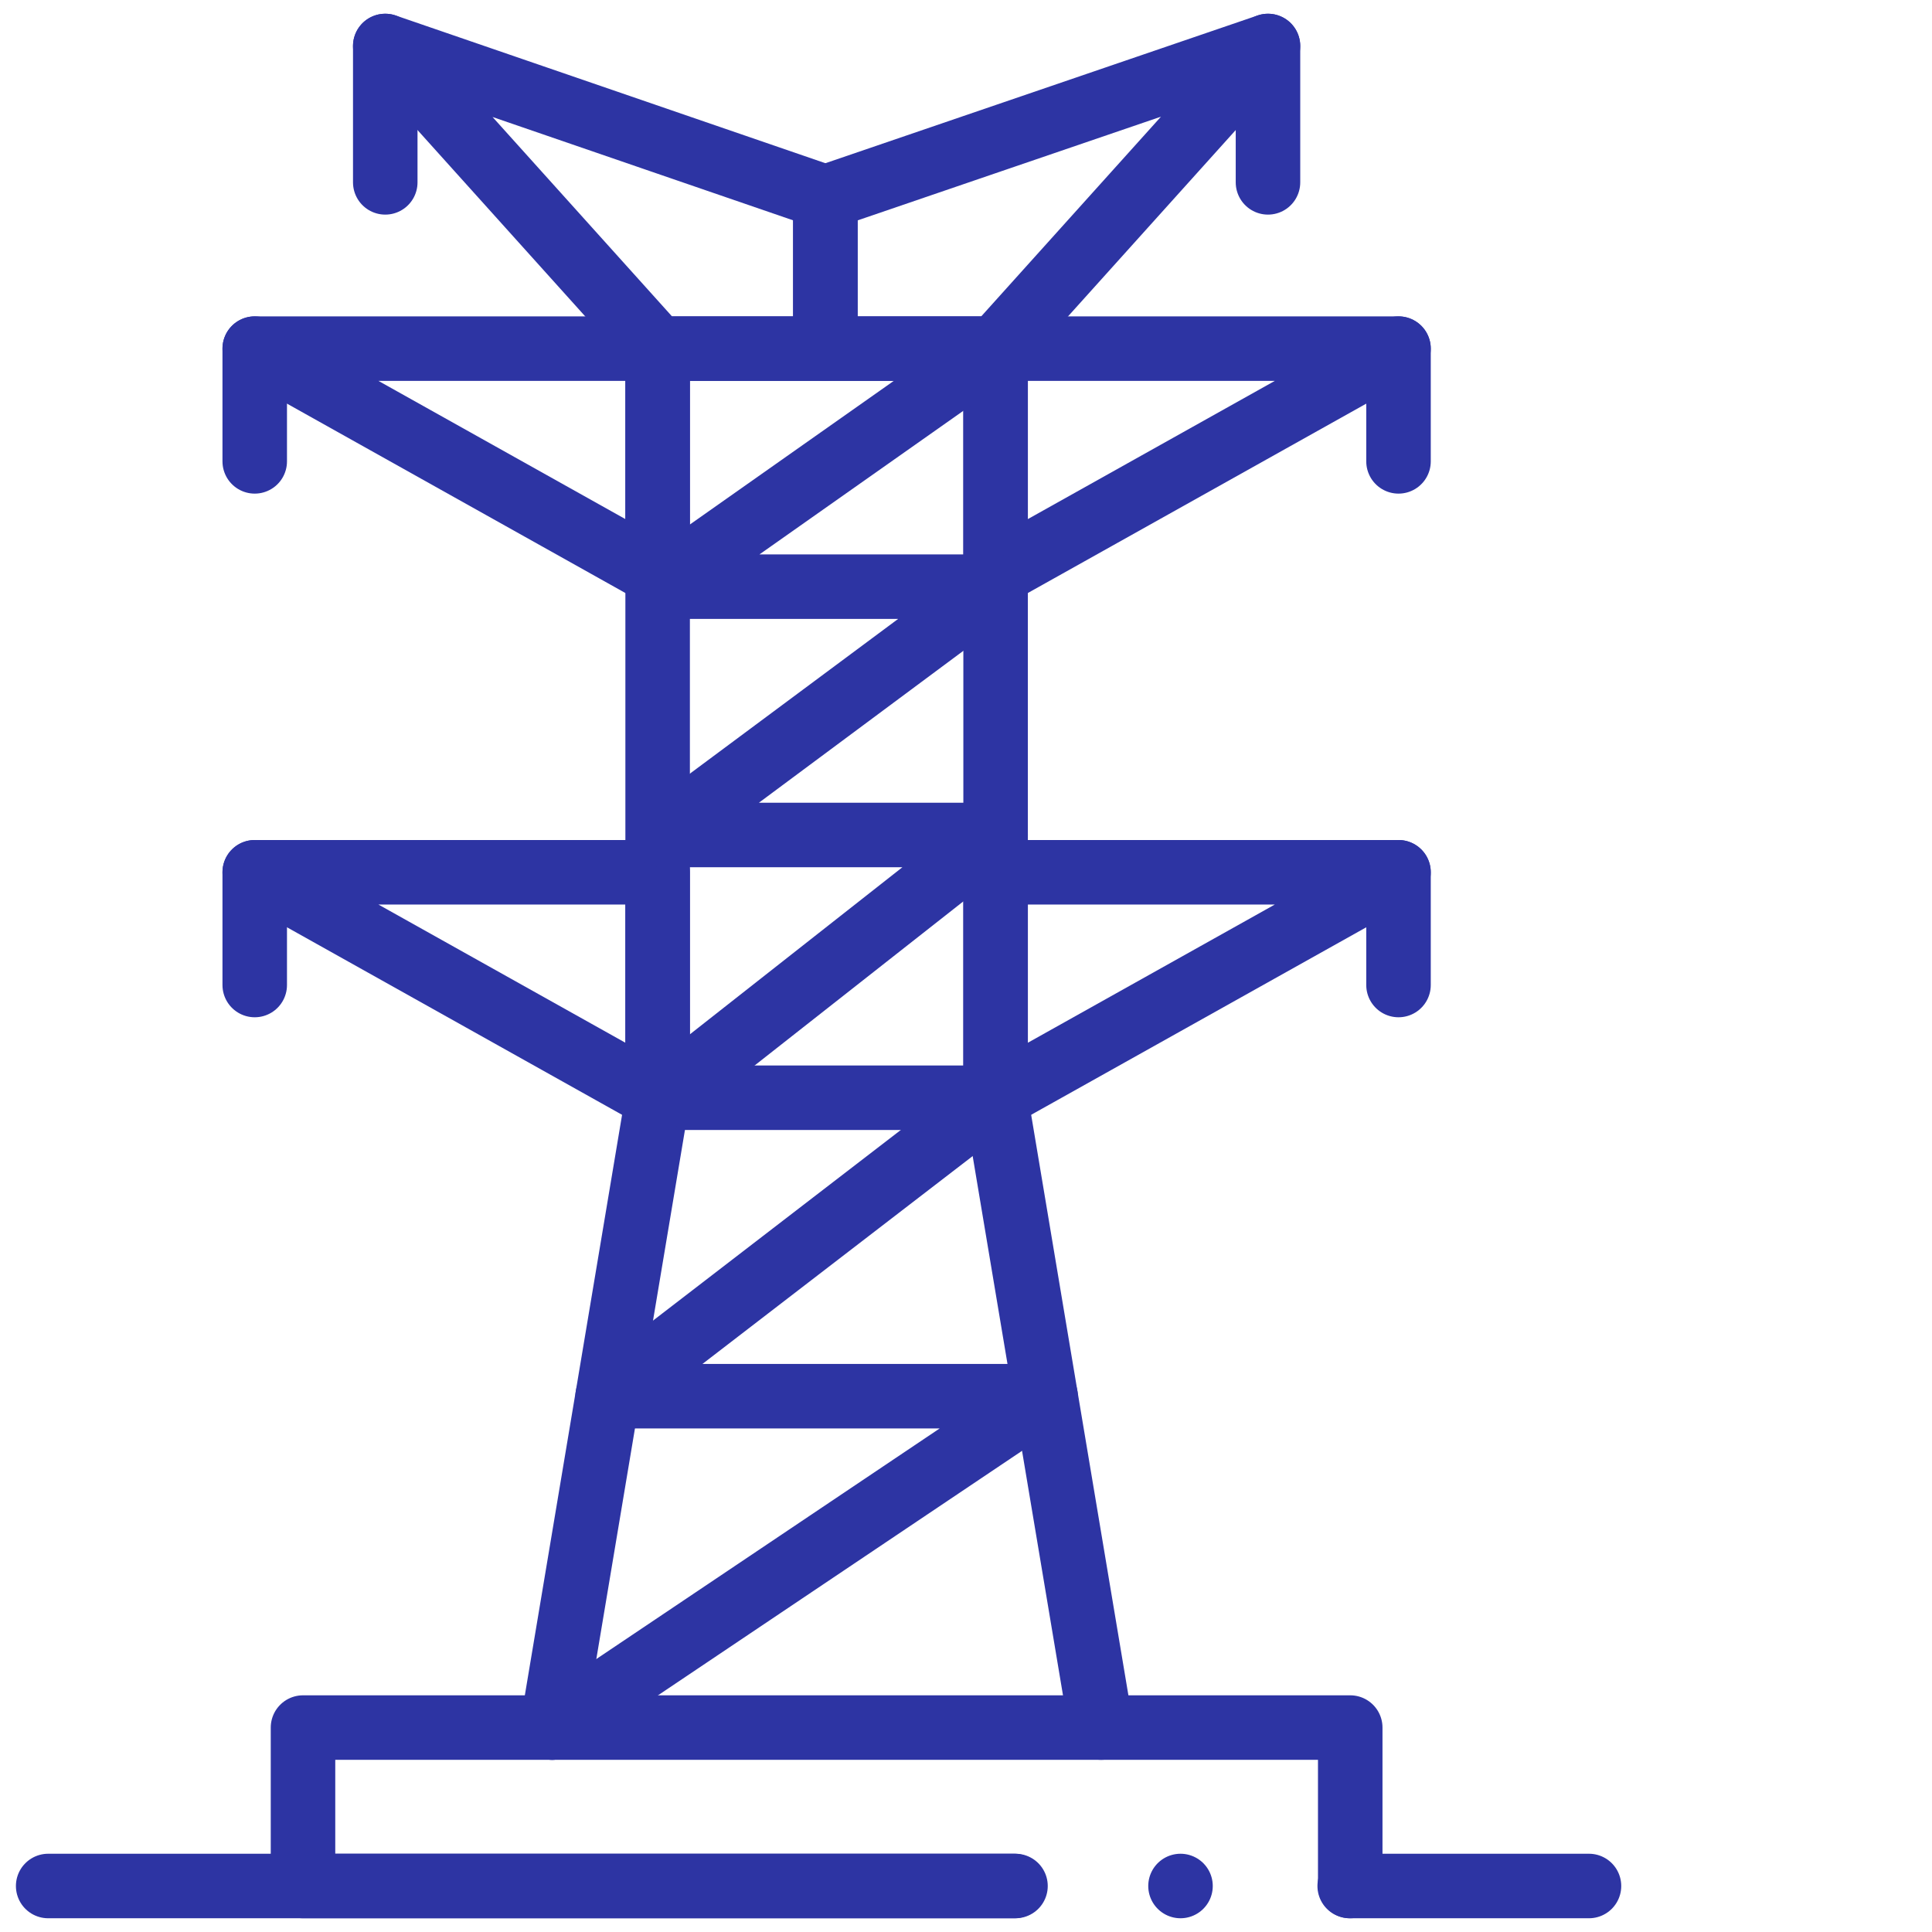 <?xml version="1.0" encoding="UTF-8"?><svg id="Warstwa_1" xmlns="http://www.w3.org/2000/svg" viewBox="0 0 688.8 688.8"><g id="g2826"><g id="g2828"><path id="path2830" d="M392.566,615.914l-37.612-224.543V124.293h-120.492v267.079l-37.612,224.543" style="fill:none; stroke:#2d34a3; stroke-linecap:round; stroke-linejoin:round; stroke-width:23px;"/></g><g id="g2832"><path id="path2834" d="M234.461,391.371h120.492" style="fill:none; stroke:#2d34a3; stroke-linecap:round; stroke-linejoin:round; stroke-width:23px;"/></g><g id="g2836"><g id="g2838"><g id="g2844"><path id="path2846" d="M294.263,124.293v-53.947l157.8-53.947-97.109,107.893h-60.691Z" style="fill:none; stroke:#2d34a3; stroke-linecap:round; stroke-linejoin:round; stroke-width:23px;"/></g><g id="g2848"><path id="path2850" d="M294.263,124.293v-53.947L137.353,16.4l97.108,107.893h59.803Z" style="fill:none; stroke:#2d34a3; stroke-linecap:round; stroke-linejoin:round; stroke-width:23px;"/></g></g></g><g id="g2852"><path id="path2854" d="M234.461,124.293H90.816l143.645,80.385v-80.385Z" style="fill:none; stroke:#2d34a3; stroke-linecap:round; stroke-linejoin:round; stroke-width:23px;"/></g><g id="g2856"><path id="path2858" d="M354.954,124.293h143.645l-143.645,80.385v-80.385Z" style="fill:none; stroke:#2d34a3; stroke-linecap:round; stroke-linejoin:round; stroke-width:23px;"/></g><g id="g2860"><path id="path2862" d="M234.461,310.986H90.816l143.645,80.385v-80.385Z" style="fill:none; stroke:#2d34a3; stroke-linecap:round; stroke-linejoin:round; stroke-width:23px;"/></g><g id="g2864"><path id="path2866" d="M354.954,310.986h143.645l-143.645,80.385v-80.385Z" style="fill:none; stroke:#2d34a3; stroke-linecap:round; stroke-linejoin:round; stroke-width:23px;"/></g><g id="g2868"><path id="path2870" d="M235.808,391.371l119.145-93.68h-119.145l119.145-88.528h-120.492l120.492-84.871" style="fill:none; stroke:#2d34a3; stroke-linecap:round; stroke-linejoin:round; stroke-width:23px;"/></g><g id="g2872"><path id="path2874" d="M498.599,310.986v40.193" style="fill:none; stroke:#2d34a3; stroke-linecap:round; stroke-linejoin:round; stroke-width:23px;"/></g><g id="g2876"><path id="path2878" d="M90.816,310.986v40.193" style="fill:none; stroke:#2d34a3; stroke-linecap:round; stroke-linejoin:round; stroke-width:23px;"/></g><g id="g2880"><path id="path2882" d="M498.599,124.293v40.193" style="fill:none; stroke:#2d34a3; stroke-linecap:round; stroke-linejoin:round; stroke-width:23px;"/></g><g id="g2884"><path id="path2886" d="M90.816,124.293v40.193" style="fill:none; stroke:#2d34a3; stroke-linecap:round; stroke-linejoin:round; stroke-width:23px;"/></g><g id="g2888"><path id="path2890" d="M196.85,615.914l175.925-118.149h-156.135l138.313-106.393" style="fill:none; stroke:#2d34a3; stroke-linecap:round; stroke-linejoin:round; stroke-width:23px;"/></g><g id="g2892"><g id="g2894"><g id="g2900"><path id="path2902" d="M481.198,672.4h85.309" style="fill:none; stroke:#2d34a3; stroke-linecap:round; stroke-linejoin:round; stroke-width:23px;"/></g><g id="g2904"><path id="path2906" d="M17.174,672.4h344.409" style="fill:none; stroke:#2d34a3; stroke-linecap:round; stroke-linejoin:round; stroke-width:23px;"/></g><g id="g2908"><path id="path2910" d="M420.876,672.4h0" style="fill:none; stroke:#2d34a3; stroke-linecap:round; stroke-linejoin:round; stroke-width:23px;"/></g><g id="g2912"><path id="path2914" d="M481.387,672.4v-56.485H108.029v56.485h254.016" style="fill:none; stroke:#2d34a3; stroke-linecap:round; stroke-linejoin:round; stroke-width:23px;"/></g><g id="g2916"><path id="path2918" d="M452.063,16.4v48.613" style="fill:none; stroke:#2d34a3; stroke-linecap:round; stroke-linejoin:round; stroke-width:23px;"/></g><g id="g2920"><path id="path2922" d="M137.353,16.4v48.613" style="fill:none; stroke:#2d34a3; stroke-linecap:round; stroke-linejoin:round; stroke-width:23px;"/></g></g></g></g></svg>